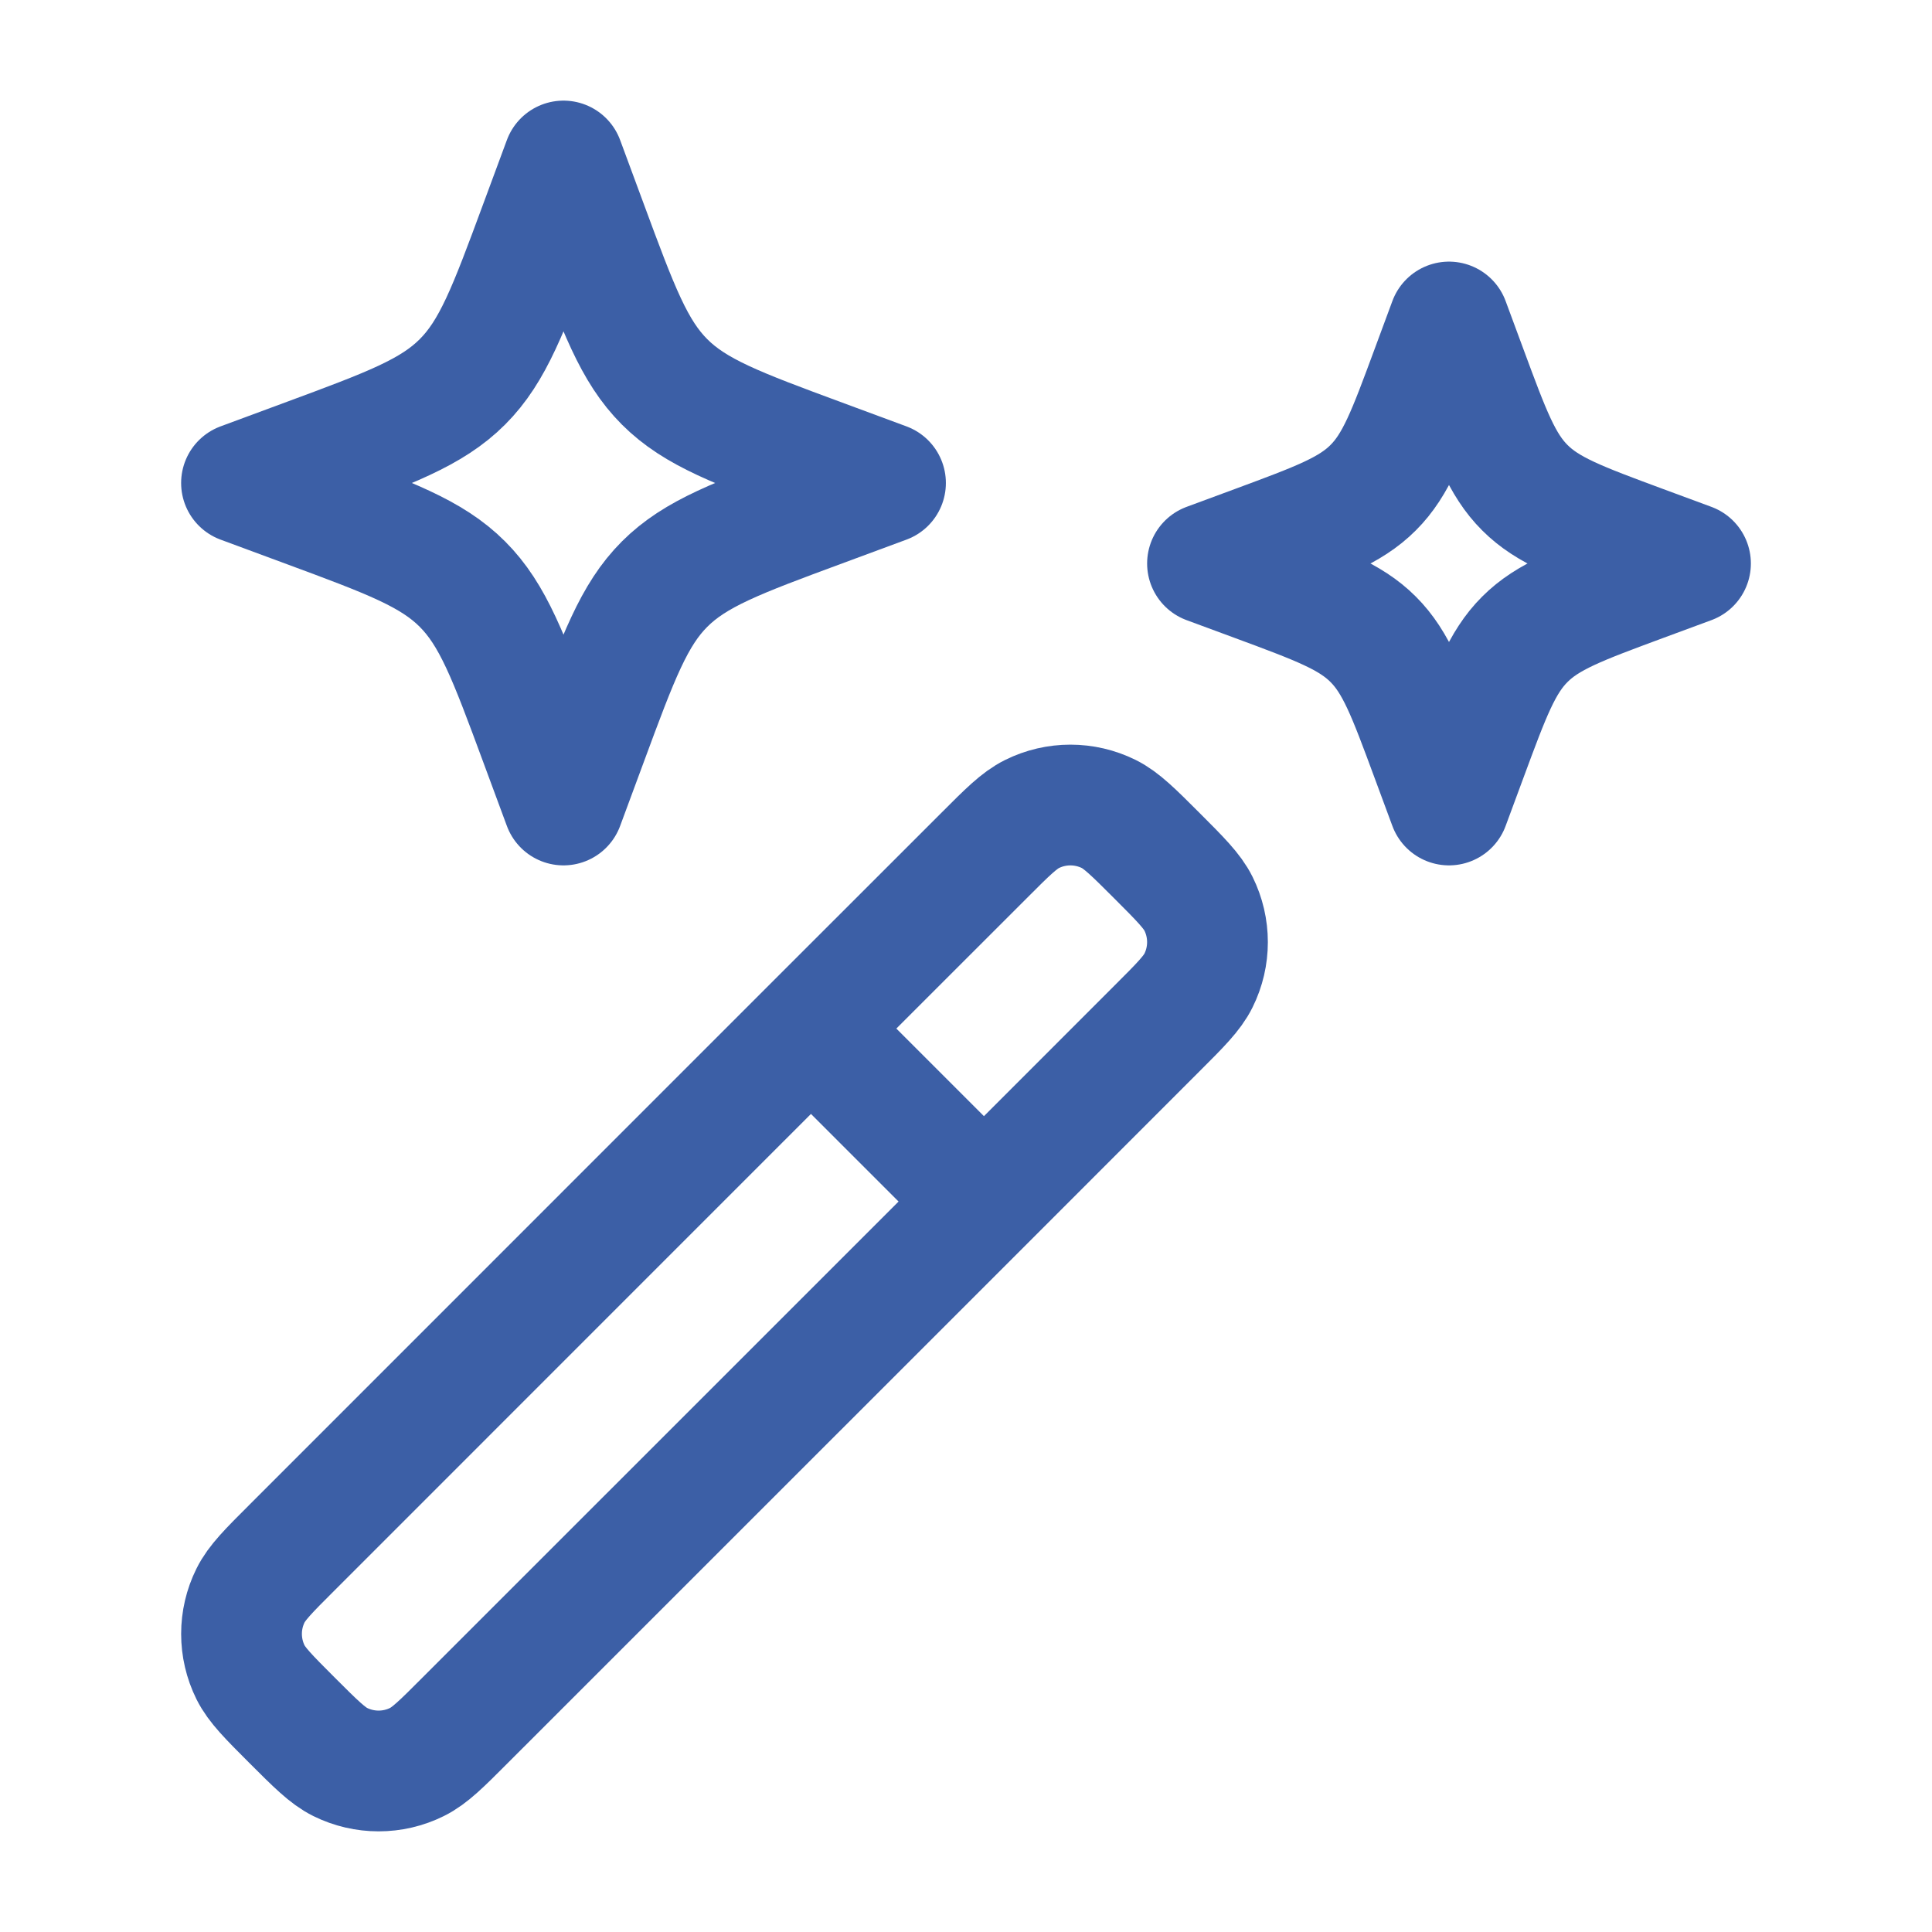 <svg width="24" height="24" viewBox="0 0 24 24" fill="none" xmlns="http://www.w3.org/2000/svg">
<path d="M10.074 12.777L12.223 10.629C12.515 10.336 12.662 10.19 12.82 10.112C13.12 9.963 13.473 9.963 13.774 10.112C13.931 10.19 14.078 10.336 14.371 10.629C14.664 10.922 14.81 11.069 14.888 11.226C15.037 11.527 15.037 11.88 14.888 12.18C14.81 12.338 14.664 12.485 14.371 12.777L12.223 14.926M10.074 12.777L3.629 19.223C3.336 19.515 3.19 19.662 3.112 19.82C2.963 20.12 2.963 20.473 3.112 20.774C3.19 20.931 3.336 21.078 3.629 21.371C3.922 21.664 4.069 21.81 4.226 21.888C4.527 22.037 4.88 22.037 5.18 21.888C5.338 21.81 5.485 21.664 5.777 21.371L12.223 14.926M10.074 12.777L12.223 14.926" stroke="#3C5FA6" stroke-width="1.5" stroke-linecap="round" stroke-linejoin="round"/>
<path d="M7 2L6.705 2.797C6.319 3.841 6.125 4.363 5.744 4.744C5.363 5.125 4.841 5.319 3.797 5.705L3 6L3.797 6.295C4.841 6.681 5.363 6.875 5.744 7.256C6.125 7.637 6.319 8.159 6.705 9.203L7 10L7.295 9.203C7.681 8.159 7.875 7.637 8.256 7.256C8.637 6.875 9.159 6.681 10.203 6.295L11 6L10.203 5.705C9.159 5.319 8.637 5.125 8.256 4.744C7.875 4.363 7.681 3.841 7.295 2.797L7 2Z" stroke="#3C5FA6" stroke-width="1.5" stroke-linejoin="round"/>
<path d="M18 4L17.779 4.597C17.489 5.381 17.344 5.773 17.058 6.058C16.773 6.344 16.381 6.489 15.598 6.779L15 7L15.598 7.221C16.381 7.511 16.773 7.656 17.058 7.942C17.344 8.227 17.489 8.619 17.779 9.403L18 10L18.221 9.403C18.511 8.619 18.656 8.227 18.942 7.942C19.227 7.656 19.619 7.511 20.402 7.221L21 7L20.402 6.779C19.619 6.489 19.227 6.344 18.942 6.058C18.656 5.773 18.511 5.381 18.221 4.597L18 4Z" stroke="#3C5FA6" stroke-width="1.5" stroke-linejoin="round"/>
</svg>
